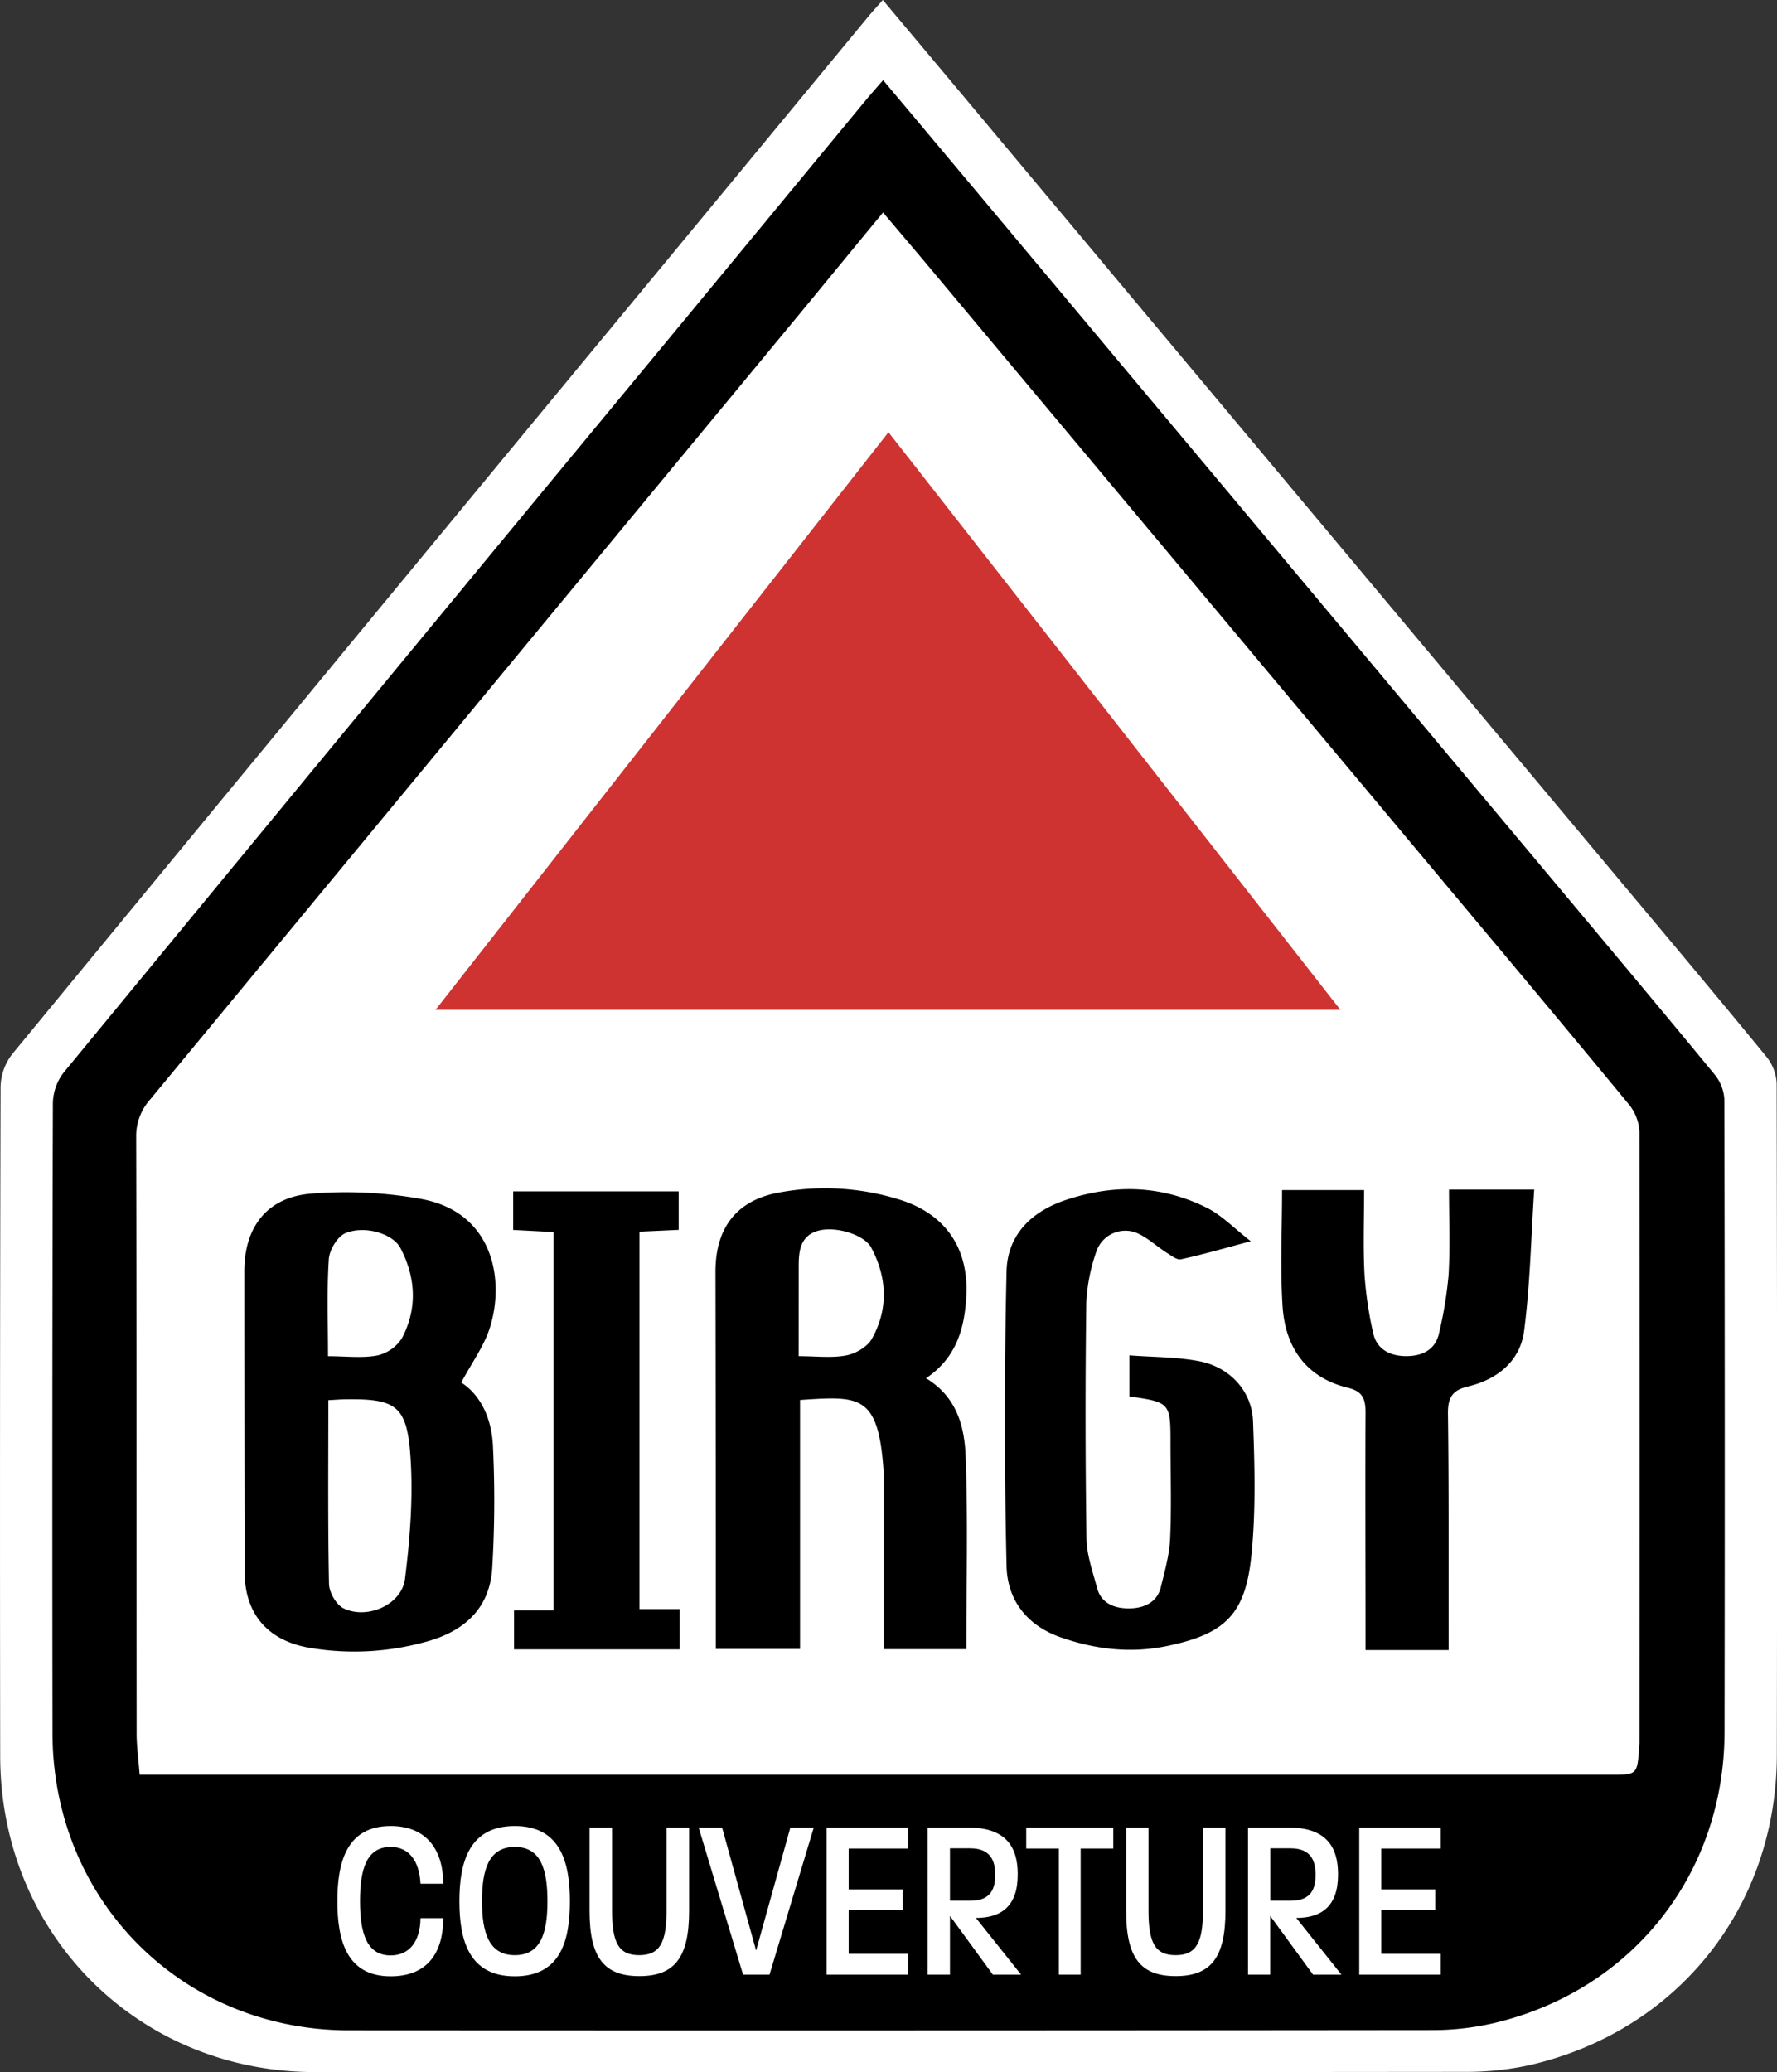 <?xml version="1.0" encoding="UTF-8"?>
<svg xmlns="http://www.w3.org/2000/svg" viewBox="0 0 464.17 541.12">
  <rect x="0" y="0" width="464.17" height="541.12" fill="#333333" stroke="none"/>
  <defs>
    <style>.cls-1{fill:#fff}</style>
  </defs>
  <g id="Layer_2" data-name="Layer 2">
    <g id="Layer_1-2" data-name="Layer 1">
      <path class="cls-1" d="M230.6 0c9.07 10.81 17.91 21.34 26.74 31.89Q339.45 130 421.57 228.07c13.28 15.87 26.6 31.72 39.73 47.73a12.08 12.08 0 012.78 7q.19 87.66.05 175.31c0 39.77-25.94 72.34-64.74 81.16a77.27 77.27 0 01-16.82 1.73q-150.08.15-300.15.06c-46.39 0-82.3-36-82.37-82.49q-.13-87.39.1-174.78a14.48 14.48 0 013-8.49q85.5-103.88 171.27-207.56l52.05-63c1.22-1.5 2.53-2.9 4.13-4.74zM24.24 470.17h408.19c7.43 0 7.43 0 8-7.3 0-.53.09-1.06.09-1.59V291.83a13 13 0 00-2.87-7.57c-17.89-21.7-36-43.24-54-64.81q-69.47-83.05-139-166.08c-4.59-5.48-9.23-10.92-14.07-16.64-7.91 9.6-15.31 18.61-22.74 27.6q-90.3 109.25-180.63 218.44a15.3 15.3 0 00-3.91 10.46c.13 55.24.07 110.49.12 165.73 0 3.51.5 7.04.82 11.21z"></path>
      <path class="cls-1" d="M27.01 287.7L230.86 42.96l209.78 247.11v177.78H27.01V287.7z"></path>
      <path d="M230.68 20.93l25.17 30 154.56 184.63c12.5 14.94 25 29.86 37.39 44.92a11.31 11.31 0 012.62 6.57q.18 82.49.05 165c0 37.43-24.42 68.08-60.93 76.38a71.9 71.9 0 01-15.83 1.67q-141.24.15-282.48.06c-43.66 0-77.45-33.88-77.52-77.63q-.12-82.24.1-164.49a13.59 13.59 0 012.84-8q80.46-97.78 161.17-195.35l49-59.33 3.86-4.43zM36.48 463.42h384.15c7 0 7 0 7.53-6.88 0-.49.08-1 .08-1.49q.06-79.74 0-159.48a12.23 12.23 0 00-2.7-7.12c-16.84-20.42-33.85-40.69-50.84-61L243.9 71.16c-4.32-5.16-8.68-10.28-13.24-15.67-7.44 9-14.41 17.52-21.41 26l-170 205.57a14.37 14.37 0 00-3.68 9.84c.13 52 .07 104 .12 156 .02 3.27.49 6.58.79 10.52z"></path>
      <path d="M113.75 263.7l118.33-150.84L350.14 263.7z" fill="#ce3331"></path>
      <path d="M120.49 361c5.31 3.45 8 9.78 8.28 16.73a296.46 296.46 0 01-.2 31.83c-.72 10.88-7.83 16.75-18 19.32a69.82 69.82 0 01-30.16 1.31c-10.72-2-16.5-9-16.52-19.81q-.07-39.21-.08-78.42c0-11.31 5.74-19.18 17.07-20.24A111.24 111.24 0 01109.6 313c19.3 3.28 22.26 21.17 18.4 33.57-1.51 4.87-4.72 9.19-7.51 14.43zm-34.72 4.61c0 16.28-.15 32.09.17 47.89 0 2.23 1.86 5.49 3.76 6.44 6.15 3.05 15.24-.89 16.09-7.67 1.37-11 2.22-22.22 1.33-33.2-1-12.16-4.14-13.85-16.75-13.69-1.31.01-2.62.12-4.6.23zm-.09-11.48c4.73 0 8.95.56 12.91-.2a10.35 10.35 0 006.47-4.62c4-7.72 3.55-15.74-.46-23.42-1.92-3.69-9.18-6-14.36-3.89-2.1.87-4.2 4.39-4.35 6.83-.54 8.26-.21 16.58-.21 25.3zM241.88 359.88c8 4.82 10 12.49 10.34 20.05.65 16.76.2 33.57.2 50.69h-21.6v-5.79-37.48-3c-1.35-20.24-6.09-19.86-21.84-18.79v65h-22v-5.09q0-46.72-.09-93.44c0-11.45 5.57-18.7 16.76-20.66a65.41 65.41 0 0132.08 2.12c11.27 3.8 17.27 12.41 16.69 24.77-.42 8.28-2.42 16.19-10.54 21.62zm-33.26-5.76c4.55 0 8.6.53 12.41-.19 2.47-.47 5.53-2.23 6.71-4.33 4.36-7.8 4-16-.17-23.83-1.84-3.47-9.79-5.86-14.41-4.23-4.16 1.48-4.53 5.29-4.53 9.07l-.01 23.51zM295 364.62v-10.71c6.23.48 12.39.39 18.3 1.54 7.92 1.54 13.68 7.75 14 15.59.44 11.62.75 23.37-.4 34.92-1.57 15.65-6.88 20.73-22.25 23.88-9.34 1.91-18.51.85-27.53-2.29s-14-9.87-14.2-18.67q-.87-38.42 0-76.85c.21-9.49 6.38-15.66 15.52-18.7 12.6-4.19 25-3.86 36.86 2.08 3.83 1.92 7 5.25 11.41 8.7-7.09 1.89-12.62 3.5-18.24 4.72-1.07.23-2.55-1-3.72-1.71-2.75-1.76-5.22-4.17-8.18-5.32a8 8 0 00-10.13 4.83 47.12 47.12 0 00-2.69 13.56q-.4 30.74.05 61.49c.06 4.36 1.64 8.73 2.78 13s5 5.39 8.64 5.3c3.47-.09 7-1.45 8-5.53s2.23-8.4 2.43-12.65c.38-8.15.11-16.33.1-24.49.01-11.1.01-11.1-10.75-12.69zM378.5 310.63h22.25c-.82 12.5-1.06 24.76-2.63 36.84-1 7.93-7 12.74-14.7 14.57-4.23 1-5.26 3.11-5.2 7.23.25 18.66.15 37.33.18 56v5.59h-21.7v-5.27c0-18.83-.13-37.66 0-56.49 0-3.61-.54-5.73-4.59-6.72-11-2.67-16.4-10.58-17.09-21.32-.64-9.94-.13-19.95-.13-30.3h21.43c0 7.46-.28 14.77.1 22a99.29 99.29 0 002.25 15.24c.93 4.44 4.55 6.1 8.63 6.11s7.66-1.55 8.61-6.07a105 105 0 002.48-15.16c.42-7.27.11-14.58.11-22.25zM177.5 420.16v10.51h-43.23V420.5h10.32v-98.79l-10.54-.55v-10.07h43.23v10.05l-10.25.47v98.55z"></path>
      <path class="cls-1" d="M88.12 496.43c0-10.14 2.4-19.62 13.92-19.62 9.78 0 13.74 6.72 13.74 15.06h-5.94c-.3-5.88-2.94-9.6-7.8-9.6-6.36 0-8 5.94-8 14.16s1.68 14.16 8 14.16c5 0 7.74-3.78 7.8-9.72h5.94c0 8.76-3.9 15.18-13.74 15.18-11.52 0-13.92-9.48-13.92-19.62zM120 496.43c0-10.14 2.52-19.62 14.46-19.62s14.4 9.48 14.4 19.68-2.4 19.56-14.4 19.56S120 506.57 120 496.43zm23 .06c0-8.28-1.68-14.22-8.52-14.22s-8.58 5.94-8.58 14.16 1.8 14.1 8.58 14.1 8.52-5.82 8.52-14.04zM154 499v-21.77h5.88v21.66c0 8.34 1.68 11.64 7.08 11.64s7.14-3.3 7.14-11.64v-21.66h5.9V499c0 12.12-3.78 17-13 17s-13-4.87-13-17zM182.5 477.23h6.12l8.88 32.1 8.94-32.1h6.12L201 515.63h-6.9zM215.92 477.23h21.3v5.46h-15.54v10.68h14.1v5.34h-14.1v11.46h15.54v5.46h-21.3zM242.32 477.23h10.86c11.7 0 12.66 7.74 12.66 12.3 0 8.34-4.44 11.28-10.92 11.28l11.82 14.82h-7.38l-11.22-15.36v15.36h-5.82zm11.22 19.08c5.4 0 6.42-3.3 6.42-6.78s-1.08-6.9-6.54-6.9h-5.28v13.68zM276.58 482.69h-8.52v-5.46h22.74v5.46h-8.52v32.94h-5.7zM294.16 499v-21.77H300v21.66c0 8.34 1.68 11.64 7.08 11.64s7.14-3.3 7.14-11.64v-21.66h5.88V499c0 12.12-3.78 17-13 17s-12.94-4.87-12.94-17zM326 477.23h10.86c11.69 0 12.65 7.74 12.65 12.3 0 8.34-4.43 11.28-10.91 11.28l11.81 14.82H343l-11.22-15.36v15.36H326zm11.22 19.08c5.4 0 6.42-3.3 6.42-6.78s-1.08-6.9-6.54-6.9h-5.28v13.68zM355.05 477.23h21.3v5.46h-15.54v10.68h14.1v5.34h-14.1v11.46h15.54v5.46h-21.3z"></path>
    </g>
  </g>
</svg>
